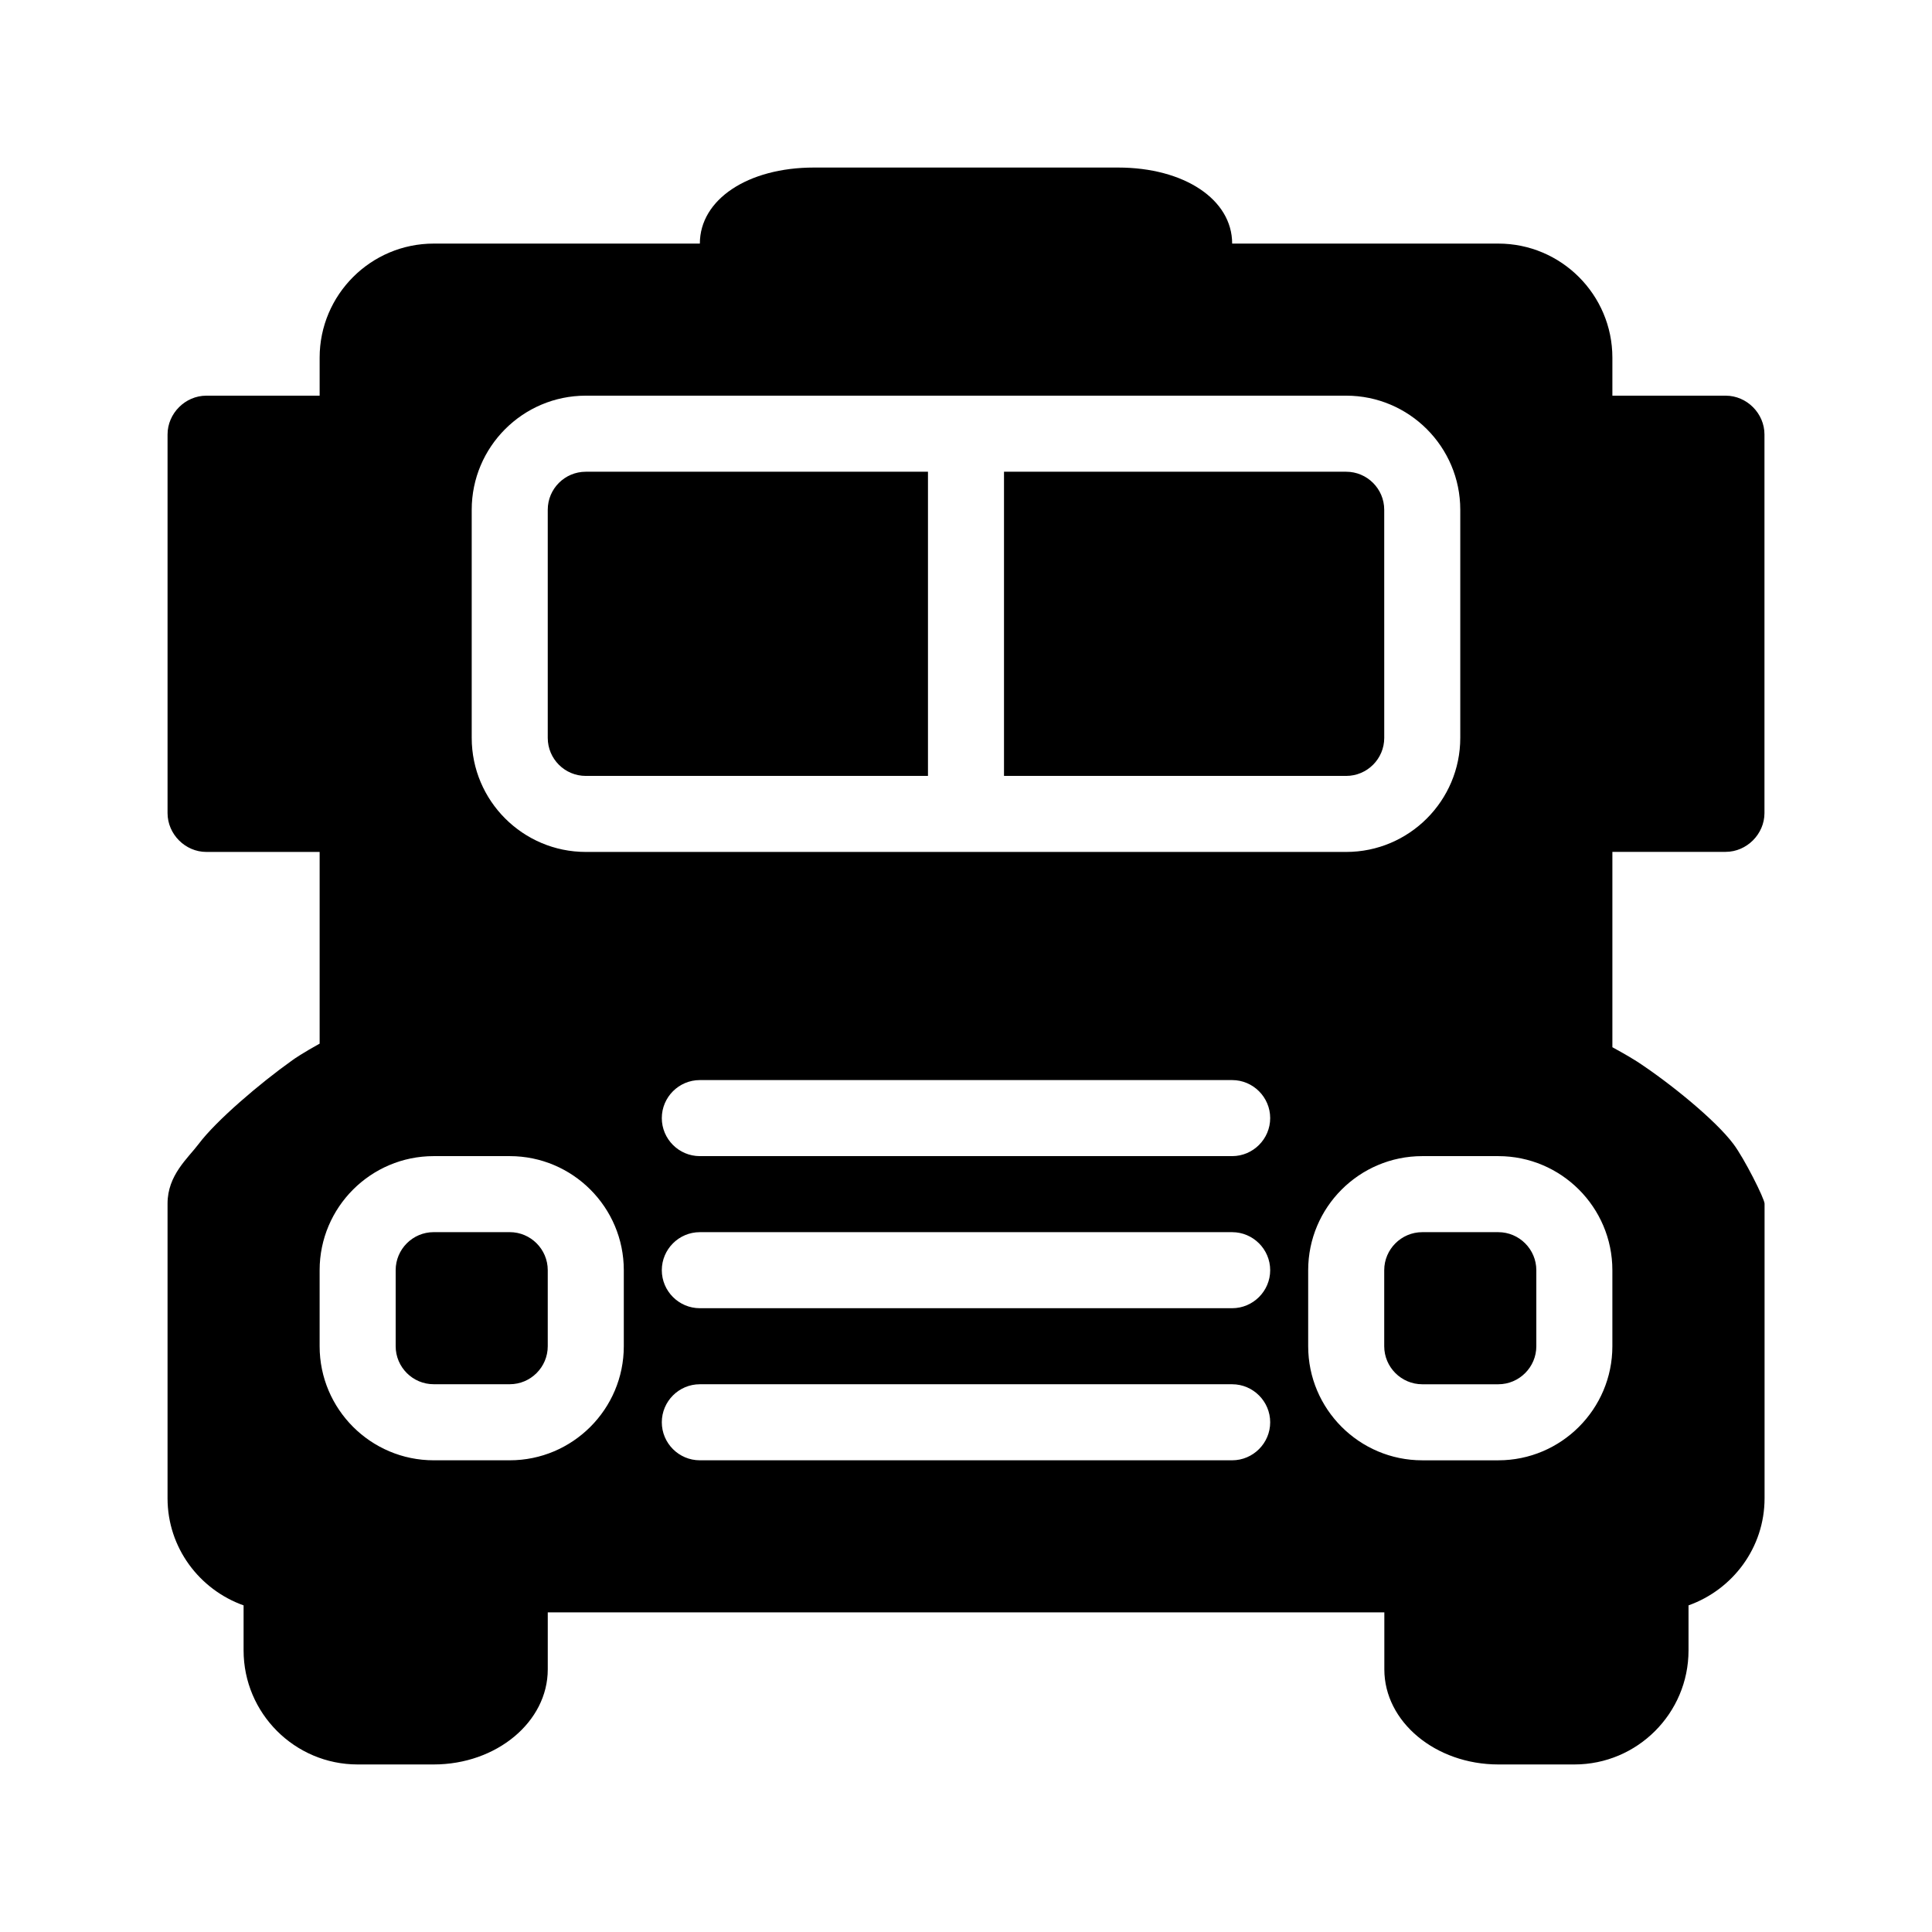 <?xml version="1.0" encoding="UTF-8"?>
<!-- Uploaded to: ICON Repo, www.iconrepo.com, Generator: ICON Repo Mixer Tools -->
<svg fill="#000000" width="800px" height="800px" version="1.1" viewBox="144 144 512 512" xmlns="http://www.w3.org/2000/svg">
 <path d="m289.16 480.61c0-5.543-4.516-10.078-10.074-10.078h-20.152c-5.562 0-10.078 4.535-10.078 10.078v20.152c0 5.539 4.516 10.074 10.078 10.074h20.152c5.559 0 10.074-4.535 10.074-10.074zm314.2-33.453c-4.656-6.227-16.625-16.02-25.531-21.844-0.422-0.281-2.68-1.691-6.531-3.789v-51.773h30.027c5.582 0 10.277-4.715 10.277-10.277v-100.34c0-5.582-4.676-10.277-10.277-10.277h-30.027v-10.074c0-16.668-13.562-30.23-30.227-30.23h-70.535c0-11.688-12.715-20.152-30.23-20.152h-80.609c-17.512 0-30.227 8.465-30.227 20.152h-70.531c-16.668 0-30.23 13.562-30.23 30.23v10.074h-30.027c-5.582 0-10.277 4.695-10.277 10.277v100.34c0 5.602 4.695 10.297 10.277 10.297h30.027v50.805c-4.414 2.438-6.832 4.09-7.254 4.414-8.566 6.086-20.172 16-24.789 22.148-2.883 3.828-8.262 8.281-8.262 15.816v78.113c0 13.098 8.445 24.203 20.152 28.375v11.93c0 16.664 13.562 30.227 30.23 30.227h20.152c16.664 0 30.227-11.305 30.227-25.191v-15.113h221.7v15.113c0 13.887 13.562 25.191 30.23 25.191h20.152c16.668 0 30.23-13.562 30.23-30.23v-11.93c11.707-4.172 20.152-15.277 20.152-28.375v-78.09c-0.004-1.289-5.383-12.008-8.266-15.816zm-334.35-168.07c0-16.668 13.562-30.23 30.23-30.23h201.52c16.664 0 30.227 13.562 30.227 30.23v60.457c0 16.668-13.562 30.23-30.23 30.23h-201.52c-16.664-0.004-30.227-13.566-30.227-30.23zm40.305 221.68c0 16.664-13.562 30.227-30.227 30.227h-20.152c-16.668 0-30.23-13.562-30.23-30.227v-20.152c0-16.668 13.562-30.23 30.23-30.23h20.152c16.664 0 30.227 13.562 30.227 30.23zm161.22 30.227h-141.07c-5.562 0-10.078-4.535-10.078-10.078 0.004-5.539 4.516-10.074 10.078-10.074h141.07c5.543 0 10.078 4.535 10.078 10.078 0 5.539-4.535 10.074-10.078 10.074zm0-40.305h-141.07c-5.562 0-10.078-4.535-10.078-10.078 0.004-5.539 4.516-10.074 10.078-10.074h141.07c5.543 0 10.078 4.535 10.078 10.078 0 5.539-4.535 10.074-10.078 10.074zm0-40.305h-141.07c-5.562 0-10.078-4.535-10.078-10.078 0.004-5.539 4.516-10.074 10.078-10.074h141.07c5.543 0 10.078 4.535 10.078 10.078 0 5.539-4.535 10.074-10.078 10.074zm100.76 50.383c0 16.668-13.562 30.23-30.23 30.23h-20.152c-16.668 0-30.23-13.562-30.23-30.23v-20.152c0-16.668 13.562-30.23 30.23-30.23h20.152c16.668 0 30.23 13.562 30.23 30.23zm-20.152-20.152c0-5.543-4.535-10.078-10.078-10.078h-20.152c-5.543 0-10.078 4.535-10.078 10.078v20.152c0 5.543 4.535 10.078 10.078 10.078h20.152c5.543 0 10.078-4.535 10.078-10.078zm-161.22-130.99v-80.609h-90.684c-5.562 0-10.078 4.516-10.078 10.078v60.457c0 5.559 4.516 10.074 10.078 10.074zm120.91-70.531c0-5.562-4.535-10.078-10.074-10.078h-90.688v80.609h90.688c5.543 0 10.078-4.516 10.078-10.078z"/>
</svg>